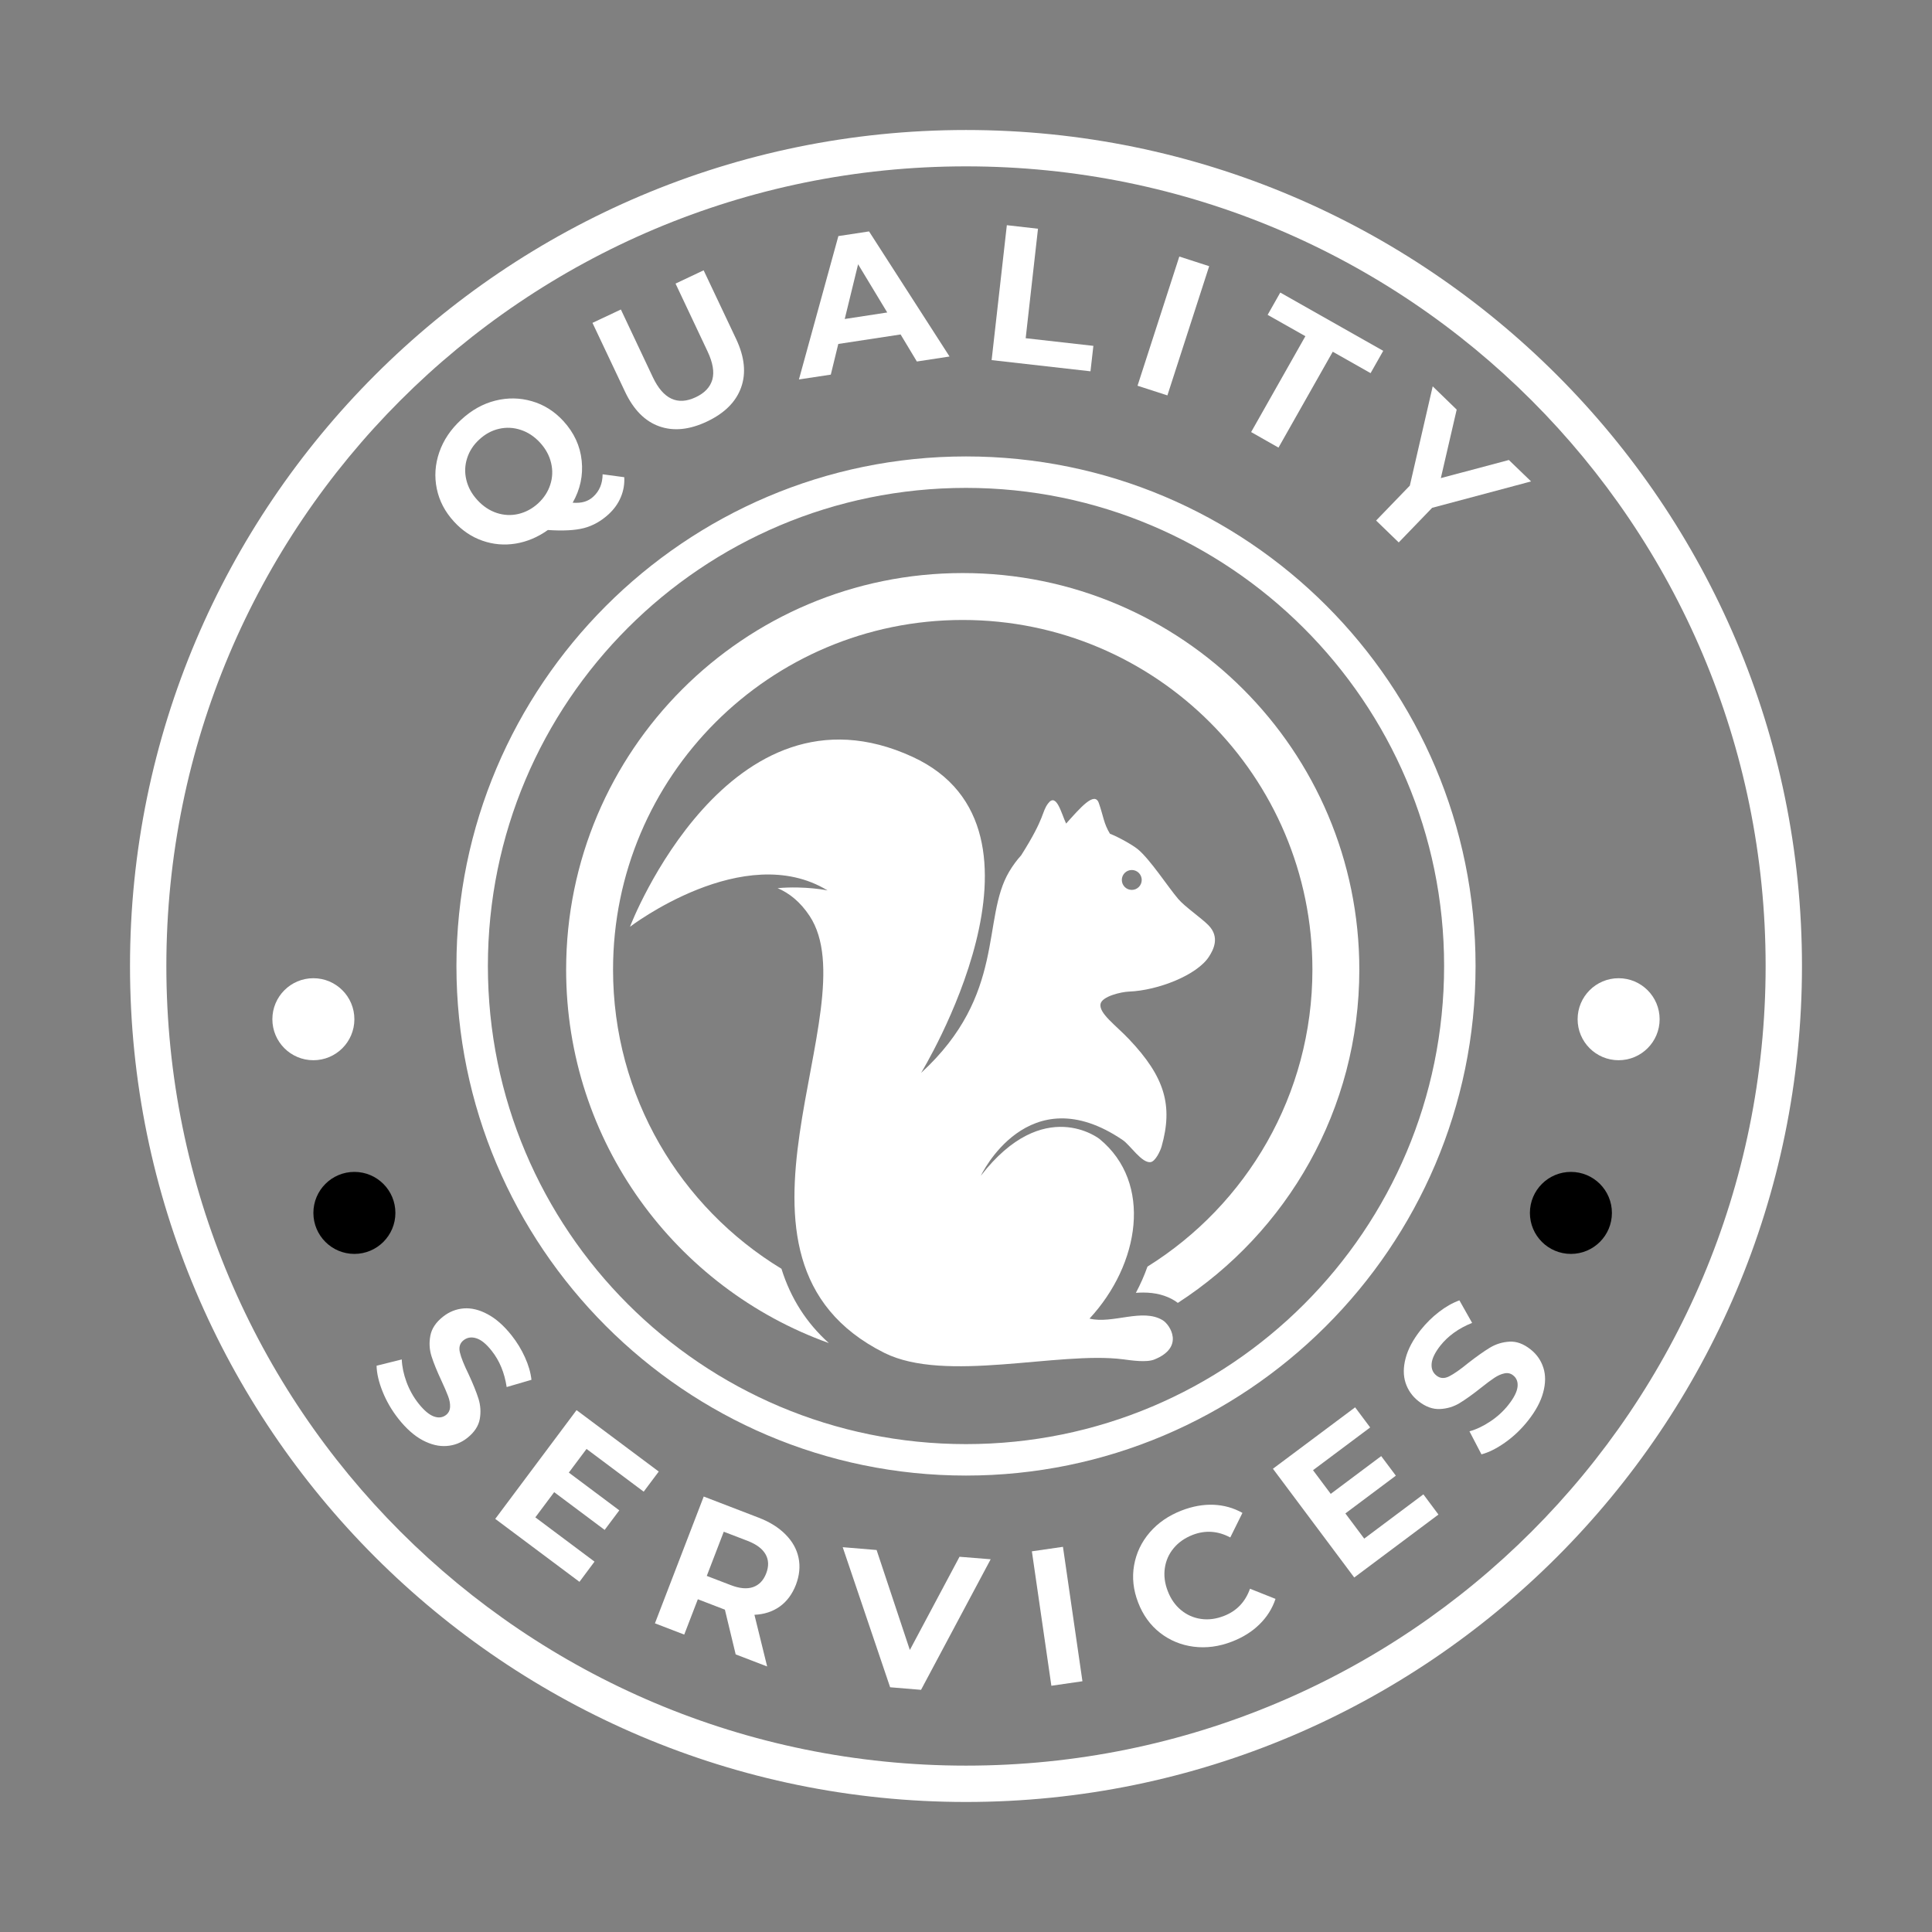 <svg xmlns="http://www.w3.org/2000/svg" xmlns:xlink="http://www.w3.org/1999/xlink" width="500" viewBox="0 0 375 375" height="500" preserveAspectRatio="xMidYMid meet"><rect x="0" y="0" width="375" height="375" fill="#808080" stroke="none"/><defs><g></g><clipPath id="41c8aba69f"><path d="M 25.234 25.234 L 349.984 25.234 L 349.984 349.984 L 25.234 349.984 Z M 25.234 25.234 " clip-rule="nonzero"></path></clipPath><clipPath id="a7539a24ca"><path d="M 88.594 88.594 L 286.594 88.594 L 286.594 286.594 L 88.594 286.594 Z M 88.594 88.594 " clip-rule="nonzero"></path></clipPath><clipPath id="cd93341162"><path d="M 52.867 189.871 L 68.785 189.871 L 68.785 205.789 L 52.867 205.789 Z M 52.867 189.871 " clip-rule="nonzero"></path></clipPath><clipPath id="4492edda47"><path d="M 60.828 189.871 C 56.43 189.871 52.867 193.438 52.867 197.832 C 52.867 202.227 56.43 205.789 60.828 205.789 C 65.223 205.789 68.785 202.227 68.785 197.832 C 68.785 193.438 65.223 189.871 60.828 189.871 Z M 60.828 189.871 " clip-rule="nonzero"></path></clipPath><clipPath id="f56412e9a8"><path d="M 306.215 189.871 L 322.133 189.871 L 322.133 205.789 L 306.215 205.789 Z M 306.215 189.871 " clip-rule="nonzero"></path></clipPath><clipPath id="05666d83de"><path d="M 314.172 189.871 C 309.777 189.871 306.215 193.438 306.215 197.832 C 306.215 202.227 309.777 205.789 314.172 205.789 C 318.57 205.789 322.133 202.227 322.133 197.832 C 322.133 193.438 318.57 189.871 314.172 189.871 Z M 314.172 189.871 " clip-rule="nonzero"></path></clipPath><clipPath id="5ad236f69f"><path d="M 60.828 227.465 L 76.746 227.465 L 76.746 243.383 L 60.828 243.383 Z M 60.828 227.465 " clip-rule="nonzero"></path></clipPath><clipPath id="9801d93c5b"><path d="M 68.785 227.465 C 64.391 227.465 60.828 231.027 60.828 235.426 C 60.828 239.82 64.391 243.383 68.785 243.383 C 73.18 243.383 76.746 239.82 76.746 235.426 C 76.746 231.027 73.18 227.465 68.785 227.465 Z M 68.785 227.465 " clip-rule="nonzero"></path></clipPath><clipPath id="cf2f095c49"><path d="M 296.953 227.465 L 312.871 227.465 L 312.871 243.383 L 296.953 243.383 Z M 296.953 227.465 " clip-rule="nonzero"></path></clipPath><clipPath id="4347b34ab6"><path d="M 304.914 227.465 C 300.516 227.465 296.953 231.027 296.953 235.426 C 296.953 239.82 300.516 243.383 304.914 243.383 C 309.309 243.383 312.871 239.82 312.871 235.426 C 312.871 231.027 309.309 227.465 304.914 227.465 Z M 304.914 227.465 " clip-rule="nonzero"></path></clipPath><clipPath id="c338af4ec3"><path d="M 109.77 111.223 L 264 111.223 L 264 261 L 109.77 261 Z M 109.77 111.223 " clip-rule="nonzero"></path></clipPath></defs><g clip-path="url(#41c8aba69f)"><path fill="#ffffff" d="M 187.5 25.234 C 97.973 25.234 25.234 97.973 25.234 187.5 C 25.234 277.027 97.973 349.762 187.5 349.762 C 277.027 349.762 349.762 277.027 349.762 187.5 C 349.762 97.973 277.027 25.234 187.5 25.234 Z M 187.5 32.289 C 273.309 32.289 342.707 101.691 342.707 187.5 C 342.707 273.309 273.309 342.707 187.5 342.707 C 101.691 342.707 32.289 273.309 32.289 187.5 C 32.289 101.691 101.691 32.289 187.5 32.289 Z M 187.5 32.289 " fill-opacity="1" fill-rule="nonzero"></path></g><g clip-path="url(#a7539a24ca)"><path fill="#ffffff" d="M 187.5 286.406 C 132.855 286.406 88.594 241.836 88.594 187.5 C 88.594 133.16 132.855 88.594 187.5 88.594 C 242.141 88.594 286.406 132.855 286.406 187.5 C 286.406 242.141 241.836 286.406 187.5 286.406 Z M 187.5 94.699 C 136.215 94.699 94.699 136.215 94.699 187.5 C 94.699 238.785 136.215 280.301 187.5 280.301 C 238.785 280.301 280.301 238.785 280.301 187.5 C 280.301 136.215 238.477 94.699 187.5 94.699 Z M 187.5 94.699 " fill-opacity="1" fill-rule="nonzero"></path></g><g clip-path="url(#cd93341162)"><g clip-path="url(#4492edda47)"><path fill="#ffffff" d="M 52.867 189.871 L 68.785 189.871 L 68.785 205.789 L 52.867 205.789 Z M 52.867 189.871 " fill-opacity="1" fill-rule="nonzero"></path></g></g><g clip-path="url(#f56412e9a8)"><g clip-path="url(#05666d83de)"><path fill="#ffffff" d="M 306.215 189.871 L 322.133 189.871 L 322.133 205.789 L 306.215 205.789 Z M 306.215 189.871 " fill-opacity="1" fill-rule="nonzero"></path></g></g><g clip-path="url(#5ad236f69f)"><g clip-path="url(#9801d93c5b)"><path fill="#000000" d="M 60.828 227.465 L 76.746 227.465 L 76.746 243.383 L 60.828 243.383 Z M 60.828 227.465 " fill-opacity="1" fill-rule="nonzero"></path></g></g><g clip-path="url(#cf2f095c49)"><g clip-path="url(#4347b34ab6)"><path fill="#000000" d="M 296.953 227.465 L 312.871 227.465 L 312.871 243.383 L 296.953 243.383 Z M 296.953 227.465 " fill-opacity="1" fill-rule="nonzero"></path></g></g><g clip-path="url(#c338af4ec3)"><path fill="#ffffff" d="M 186.867 111.23 C 144.352 111.23 109.887 145.695 109.887 188.211 C 109.887 221.605 131.152 250.027 160.875 260.688 C 156.52 256.773 153.469 251.988 151.68 246.266 C 132.082 234.363 118.992 212.812 118.992 188.211 C 118.992 150.723 149.379 120.336 186.867 120.336 C 224.352 120.336 254.738 150.723 254.738 188.211 C 254.738 212.531 241.945 233.863 222.723 245.848 C 222.113 247.57 221.363 249.277 220.473 250.938 C 220.938 250.906 221.41 250.883 221.887 250.883 C 224.285 250.883 226.301 251.406 228.047 252.488 C 228.238 252.605 228.43 252.746 228.617 252.891 C 249.816 239.18 263.844 215.332 263.844 188.211 C 263.844 145.695 229.379 111.23 186.867 111.23 " fill-opacity="1" fill-rule="nonzero"></path></g><path fill="#ffffff" d="M 219.68 172.73 C 218.609 172.73 217.746 171.863 217.746 170.797 C 217.746 169.73 218.609 168.867 219.68 168.867 C 220.746 168.867 221.609 169.73 221.609 170.797 C 221.609 171.863 220.746 172.73 219.68 172.73 Z M 234.535 179.562 C 233.176 178.188 229.941 175.961 228.688 174.484 C 226.676 172.117 223.246 166.812 220.848 164.836 C 219.93 164.078 217.234 162.527 215.441 161.828 C 214.227 159.84 214.184 158.445 213.281 155.871 C 212.461 153.52 209.676 156.805 206.934 159.855 C 206.02 157.973 205.078 153.758 203.441 155.941 C 202.113 157.707 202.965 158.5 198.207 166.02 C 197.383 166.926 196.598 167.977 195.875 169.195 C 190.445 178.363 195.379 193.02 178.781 208.25 C 178.781 208.25 207.691 161.012 177.152 146.918 C 141.48 130.457 122.34 179.57 122.289 179.883 C 122.289 179.883 144.414 162.949 160.637 172.836 C 160.637 172.836 156.426 171.922 150.93 172.387 C 153.23 173.367 155.344 175.074 157.121 177.75 C 169.027 195.668 135.281 244.359 171.621 262.578 C 183.484 268.523 205.426 262.23 217.973 263.84 C 219.641 264.055 222.52 264.504 224.078 263.871 C 229.973 261.484 227.098 257.137 225.707 256.273 C 221.773 253.84 215.961 257.039 211.473 255.941 C 221.242 245.391 223.789 229.605 213.438 221.09 C 213.438 221.09 202.59 212.445 190.387 228.203 C 190.387 228.203 199.504 208.746 217.941 221.297 C 219.363 222.262 221.633 225.816 223.336 225.566 C 224.254 225.434 225.215 223.414 225.469 222.52 C 227.688 214.617 226.148 209.074 219.109 201.672 C 216.531 198.961 213.27 196.672 213.613 194.863 C 213.895 193.395 217.609 192.527 219.105 192.469 C 224.777 192.254 232.375 189.254 234.664 185.68 C 235.488 184.391 236.863 181.914 234.535 179.562 " fill-opacity="1" fill-rule="nonzero"></path><g fill="#ffffff" fill-opacity="1"><g transform="translate(95.967, 111.951)"><g><path d="M 25.203 -19.328 C 25.273 -17.973 25.051 -16.68 24.531 -15.453 C 24.02 -14.223 23.227 -13.113 22.156 -12.125 C 20.707 -10.801 19.117 -9.91 17.391 -9.453 C 15.66 -9.004 13.32 -8.879 10.375 -9.078 C 8.414 -7.68 6.328 -6.801 4.109 -6.438 C 1.898 -6.082 -0.242 -6.27 -2.328 -7 C -4.41 -7.727 -6.25 -8.961 -7.844 -10.703 C -9.594 -12.609 -10.707 -14.738 -11.188 -17.094 C -11.676 -19.457 -11.516 -21.816 -10.703 -24.172 C -9.891 -26.523 -8.473 -28.629 -6.453 -30.484 C -4.441 -32.348 -2.234 -33.582 0.172 -34.188 C 2.578 -34.789 4.941 -34.754 7.266 -34.078 C 9.598 -33.41 11.641 -32.125 13.391 -30.219 C 15.461 -27.957 16.645 -25.395 16.938 -22.531 C 17.238 -19.676 16.656 -16.957 15.188 -14.375 C 16.082 -14.312 16.844 -14.375 17.469 -14.562 C 18.102 -14.75 18.672 -15.07 19.172 -15.531 C 20.379 -16.633 20.988 -18.086 21 -19.891 Z M -3.297 -14.875 C -2.191 -13.676 -0.945 -12.848 0.438 -12.391 C 1.832 -11.93 3.234 -11.863 4.641 -12.188 C 6.055 -12.52 7.336 -13.207 8.484 -14.25 C 9.617 -15.301 10.406 -16.516 10.844 -17.891 C 11.289 -19.266 11.344 -20.664 11 -22.094 C 10.664 -23.531 9.945 -24.848 8.844 -26.047 C 7.738 -27.242 6.488 -28.066 5.094 -28.516 C 3.707 -28.973 2.305 -29.039 0.891 -28.719 C -0.516 -28.395 -1.785 -27.707 -2.922 -26.656 C -4.066 -25.613 -4.859 -24.398 -5.297 -23.016 C -5.742 -21.641 -5.797 -20.238 -5.453 -18.812 C -5.117 -17.383 -4.398 -16.07 -3.297 -14.875 Z M -3.297 -14.875 "></path></g></g></g><g fill="#ffffff" fill-opacity="1"><g transform="translate(123.638, 87.747)"><g><path d="M 13.609 -5.938 C 10.203 -4.32 7.102 -4.008 4.312 -5 C 1.531 -5.988 -0.68 -8.234 -2.328 -11.734 L -8.641 -25.078 L -3.125 -27.672 L 3.078 -14.531 C 5.098 -10.27 7.879 -8.977 11.422 -10.656 C 13.141 -11.469 14.207 -12.602 14.625 -14.062 C 15.039 -15.531 14.727 -17.363 13.688 -19.562 L 7.484 -32.703 L 12.938 -35.281 L 19.25 -21.938 C 20.895 -18.438 21.211 -15.297 20.203 -12.516 C 19.203 -9.742 17.004 -7.551 13.609 -5.938 Z M 13.609 -5.938 "></path></g></g></g><g fill="#ffffff" fill-opacity="1"><g transform="translate(155.415, 73.605)"><g><path d="M 19.391 -8.688 L 7.297 -6.844 L 5.844 -0.891 L -0.344 0.047 L 7.312 -27.781 L 13.266 -28.688 L 28.891 -4.406 L 22.547 -3.438 Z M 16.797 -12.953 L 11.141 -22.312 L 8.547 -11.688 Z M 16.797 -12.953 "></path></g></g></g><g fill="#ffffff" fill-opacity="1"><g transform="translate(189.365, 69.553)"><g><path d="M 6.062 -25.844 L 12.109 -25.156 L 9.719 -3.906 L 22.859 -2.422 L 22.297 2.516 L 3.109 0.344 Z M 6.062 -25.844 "></path></g></g></g><g fill="#ffffff" fill-opacity="1"><g transform="translate(217.826, 73.902)"><g><path d="M 11.078 -24.109 L 16.875 -22.234 L 8.766 2.844 L 2.969 0.969 Z M 11.078 -24.109 "></path></g></g></g><g fill="#ffffff" fill-opacity="1"><g transform="translate(235.374, 79.645)"><g><path d="M 18 -14.391 L 10.672 -18.531 L 13.125 -22.859 L 33.109 -11.547 L 30.656 -7.219 L 23.312 -11.375 L 12.781 7.234 L 7.469 4.219 Z M 18 -14.391 "></path></g></g></g><g fill="#ffffff" fill-opacity="1"><g transform="translate(260.149, 94.317)"><g><path d="M 17.828 4.25 L 11.344 10.969 L 6.953 6.719 L 13.5 -0.062 L 17.938 -19.328 L 22.594 -14.812 L 19.516 -1.516 L 32.719 -5.031 L 37.031 -0.875 Z M 17.828 4.25 "></path></g></g></g><g fill="#ffffff" fill-opacity="1"><g transform="translate(70.406, 265.867)"><g><path d="M 6.938 9.531 C 5.645 7.895 4.617 6.133 3.859 4.25 C 3.109 2.375 2.719 0.695 2.688 -0.781 L 7.578 -2 C 7.629 -0.602 7.938 0.859 8.5 2.391 C 9.07 3.922 9.844 5.301 10.812 6.531 C 11.883 7.883 12.879 8.727 13.797 9.062 C 14.711 9.395 15.508 9.297 16.188 8.766 C 16.676 8.367 16.93 7.848 16.953 7.203 C 16.984 6.566 16.852 5.867 16.562 5.109 C 16.281 4.359 15.859 3.379 15.297 2.172 C 14.422 0.297 13.773 -1.289 13.359 -2.594 C 12.941 -3.895 12.863 -5.234 13.125 -6.609 C 13.383 -7.984 14.203 -9.211 15.578 -10.297 C 16.785 -11.254 18.129 -11.789 19.609 -11.906 C 21.086 -12.02 22.629 -11.645 24.234 -10.781 C 25.848 -9.926 27.398 -8.555 28.891 -6.672 C 29.941 -5.348 30.805 -3.93 31.484 -2.422 C 32.172 -0.91 32.594 0.547 32.75 1.953 L 27.938 3.359 C 27.52 0.586 26.555 -1.75 25.047 -3.656 C 23.992 -5 22.992 -5.816 22.047 -6.109 C 21.109 -6.41 20.281 -6.281 19.562 -5.719 C 18.852 -5.156 18.617 -4.367 18.859 -3.359 C 19.098 -2.348 19.656 -0.953 20.531 0.828 C 21.395 2.691 22.035 4.273 22.453 5.578 C 22.867 6.879 22.957 8.207 22.719 9.562 C 22.477 10.914 21.672 12.141 20.297 13.234 C 19.109 14.172 17.77 14.691 16.281 14.797 C 14.789 14.91 13.234 14.535 11.609 13.672 C 9.992 12.805 8.438 11.426 6.938 9.531 Z M 6.938 9.531 "></path></g></g></g><g fill="#ffffff" fill-opacity="1"><g transform="translate(93.628, 292.939)"><g><path d="M 21.766 10.172 L 18.844 14.094 L 2.5 1.875 L 18.281 -19.234 L 34.234 -7.312 L 31.312 -3.406 L 20.219 -11.703 L 16.781 -7.109 L 26.578 0.219 L 23.734 4.016 L 13.938 -3.312 L 10.281 1.578 Z M 21.766 10.172 "></path></g></g></g><g fill="#ffffff" fill-opacity="1"><g transform="translate(124.201, 313.961)"><g><path d="M 18.594 7.156 L 16.5 -1.531 L 16.203 -1.641 L 11.25 -3.547 L 8.609 3.312 L 2.922 1.125 L 12.391 -23.484 L 23.031 -19.391 C 25.207 -18.555 26.957 -17.461 28.281 -16.109 C 29.613 -14.766 30.453 -13.258 30.797 -11.594 C 31.148 -9.926 30.977 -8.176 30.281 -6.344 C 29.57 -4.52 28.523 -3.113 27.141 -2.125 C 25.754 -1.145 24.117 -0.613 22.234 -0.531 L 24.703 9.5 Z M 24.516 -8.562 C 25.047 -9.945 25.008 -11.176 24.406 -12.25 C 23.801 -13.332 22.641 -14.207 20.922 -14.875 L 16.281 -16.656 L 12.984 -8.078 L 17.625 -6.297 C 19.344 -5.629 20.789 -5.5 21.969 -5.906 C 23.145 -6.32 23.992 -7.207 24.516 -8.562 Z M 24.516 -8.562 "></path></g></g></g><g fill="#ffffff" fill-opacity="1"><g transform="translate(161.773, 326.605)"><g><path d="M 30.516 -23.953 L 17 1.391 L 11 0.891 L 1.797 -26.297 L 8.375 -25.75 L 14.828 -6.344 L 24.469 -24.438 Z M 30.516 -23.953 "></path></g></g></g><g fill="#ffffff" fill-opacity="1"><g transform="translate(200.975, 327.658)"><g><path d="M -0.688 -26.547 L 5.344 -27.422 L 9.125 -1.328 L 3.094 -0.453 Z M -0.688 -26.547 "></path></g></g></g><g fill="#ffffff" fill-opacity="1"><g transform="translate(224.265, 323.873)"><g><path d="M 14.844 -5.234 C 12.344 -4.266 9.867 -3.938 7.422 -4.25 C 4.984 -4.562 2.812 -5.457 0.906 -6.938 C -1 -8.426 -2.422 -10.395 -3.359 -12.844 C -4.297 -15.27 -4.555 -17.672 -4.141 -20.047 C -3.723 -22.43 -2.711 -24.555 -1.109 -26.422 C 0.492 -28.285 2.562 -29.707 5.094 -30.688 C 7.219 -31.508 9.285 -31.879 11.297 -31.797 C 13.305 -31.711 15.172 -31.188 16.891 -30.219 L 14.531 -25.453 C 12.125 -26.734 9.691 -26.898 7.234 -25.953 C 5.711 -25.359 4.484 -24.5 3.547 -23.375 C 2.609 -22.25 2.035 -20.957 1.828 -19.5 C 1.617 -18.051 1.805 -16.57 2.391 -15.062 C 2.973 -13.531 3.832 -12.297 4.969 -11.359 C 6.102 -10.422 7.395 -9.848 8.844 -9.641 C 10.289 -9.43 11.773 -9.625 13.297 -10.219 C 15.754 -11.164 17.441 -12.926 18.359 -15.5 L 23.312 -13.531 C 22.688 -11.656 21.648 -10.008 20.203 -8.594 C 18.766 -7.176 16.977 -6.055 14.844 -5.234 Z M 14.844 -5.234 "></path></g></g></g><g fill="#ffffff" fill-opacity="1"><g transform="translate(260.356, 308.067)"><g><path d="M 15.922 -18.016 L 18.844 -14.094 L 2.5 -1.875 L -13.281 -22.984 L 2.672 -34.906 L 5.594 -31 L -5.5 -22.703 L -2.062 -18.109 L 7.734 -25.438 L 10.578 -21.641 L 0.781 -14.312 L 4.438 -9.422 Z M 15.922 -18.016 "></path></g></g></g><g fill="#ffffff" fill-opacity="1"><g transform="translate(288.925, 284.726)"><g><path d="M 7.656 -8.969 C 6.363 -7.332 4.891 -5.926 3.234 -4.75 C 1.586 -3.582 0.051 -2.812 -1.375 -2.438 L -3.703 -6.906 C -2.359 -7.281 -1.008 -7.922 0.344 -8.828 C 1.707 -9.734 2.875 -10.801 3.844 -12.031 C 4.914 -13.383 5.508 -14.547 5.625 -15.516 C 5.738 -16.484 5.457 -17.234 4.781 -17.766 C 4.289 -18.16 3.727 -18.289 3.094 -18.156 C 2.469 -18.031 1.816 -17.742 1.141 -17.297 C 0.473 -16.859 -0.379 -16.223 -1.422 -15.391 C -3.047 -14.098 -4.441 -13.098 -5.609 -12.391 C -6.773 -11.68 -8.055 -11.297 -9.453 -11.234 C -10.848 -11.172 -12.234 -11.68 -13.609 -12.766 C -14.816 -13.723 -15.648 -14.91 -16.109 -16.328 C -16.566 -17.742 -16.562 -19.332 -16.094 -21.094 C -15.633 -22.863 -14.66 -24.691 -13.172 -26.578 C -12.117 -27.898 -10.938 -29.066 -9.625 -30.078 C -8.32 -31.086 -7 -31.836 -5.656 -32.328 L -3.188 -27.953 C -5.789 -26.91 -7.848 -25.438 -9.359 -23.531 C -10.41 -22.188 -10.973 -21.02 -11.047 -20.031 C -11.129 -19.051 -10.812 -18.281 -10.094 -17.719 C -9.383 -17.156 -8.566 -17.109 -7.641 -17.578 C -6.711 -18.047 -5.477 -18.91 -3.938 -20.172 C -2.32 -21.43 -0.93 -22.414 0.234 -23.125 C 1.398 -23.832 2.672 -24.227 4.047 -24.312 C 5.422 -24.395 6.797 -23.891 8.172 -22.797 C 9.359 -21.859 10.18 -20.676 10.641 -19.25 C 11.098 -17.832 11.086 -16.238 10.609 -14.469 C 10.141 -12.695 9.156 -10.863 7.656 -8.969 Z M 7.656 -8.969 "></path></g></g></g></svg>